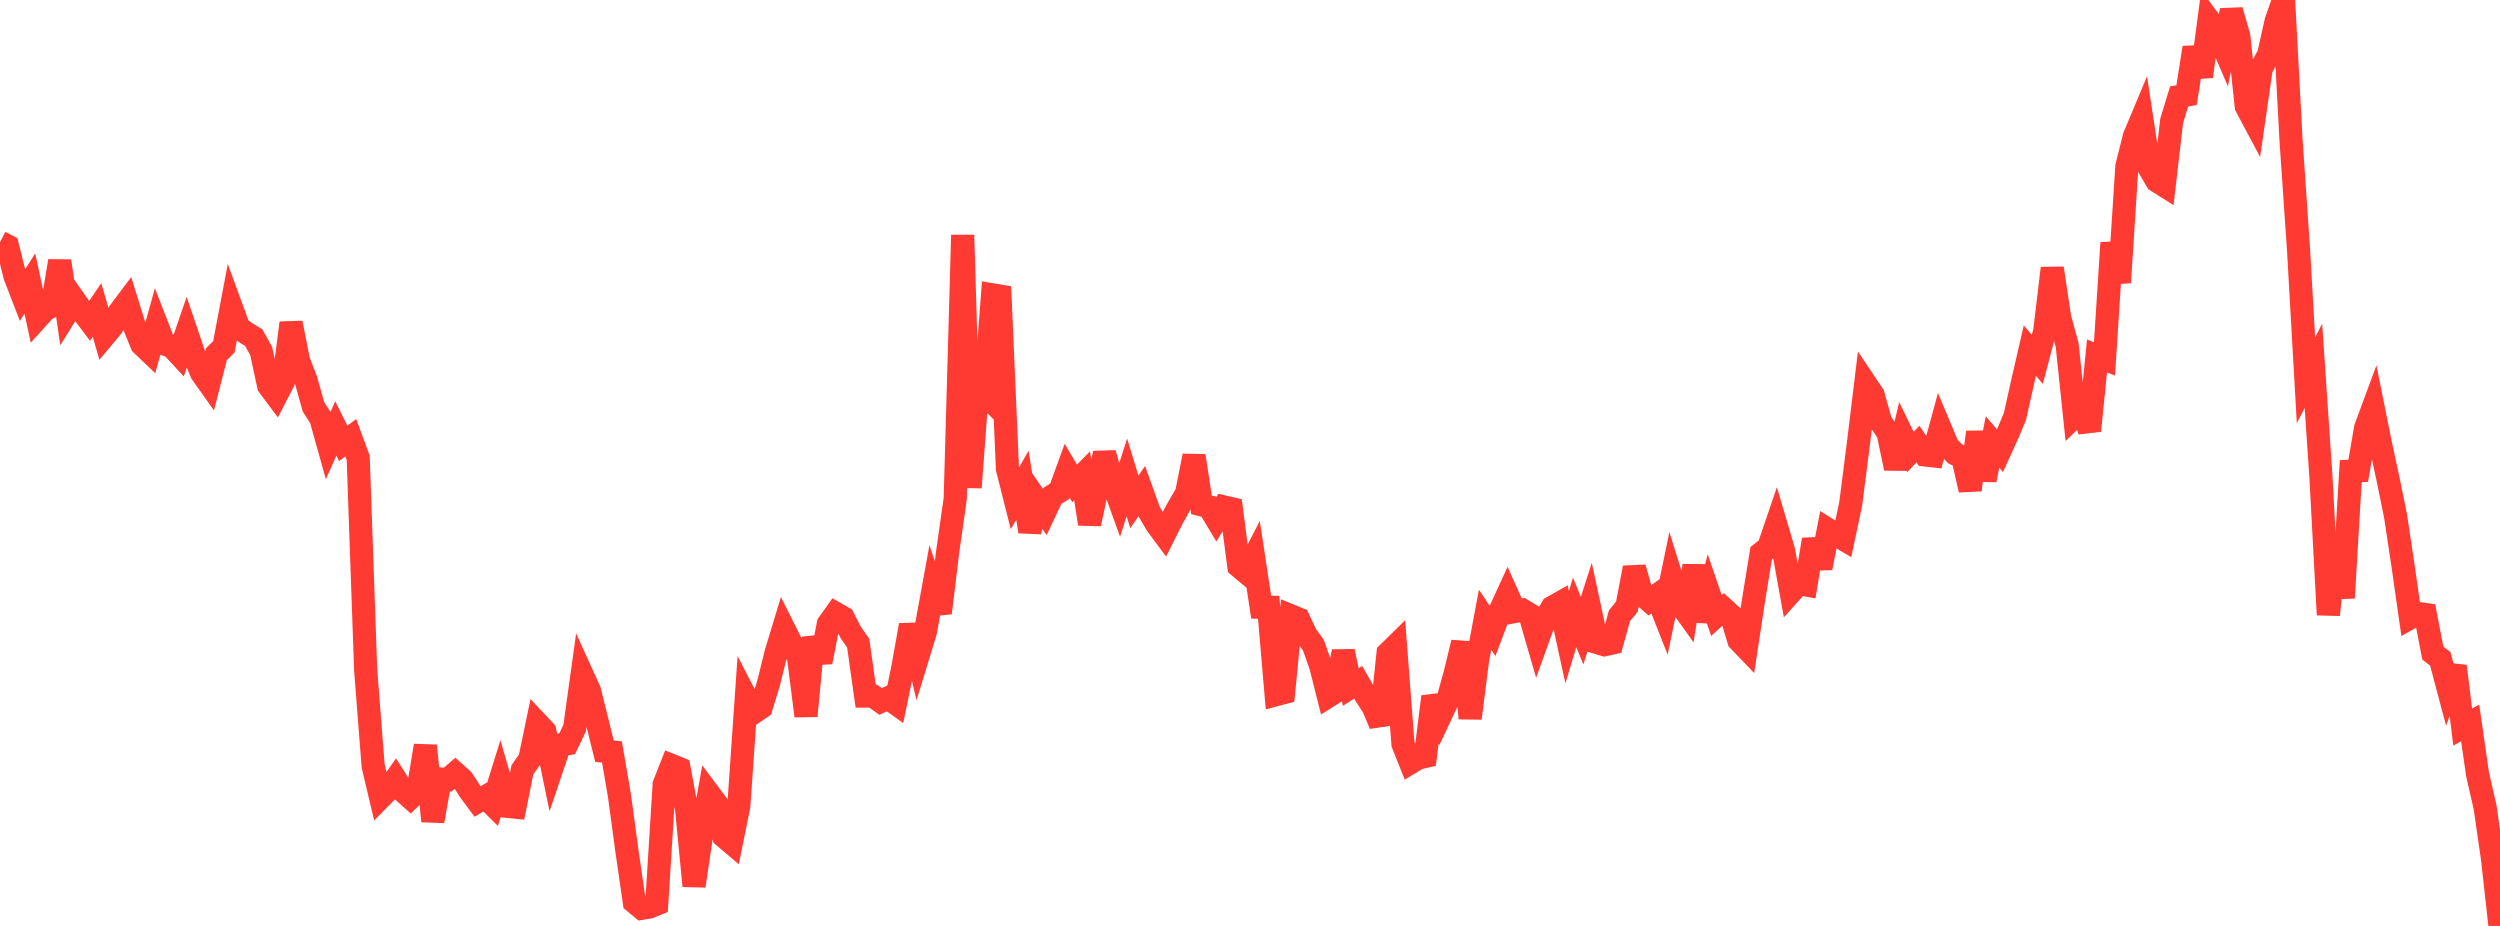<?xml version="1.0" standalone="no"?>
<!DOCTYPE svg PUBLIC "-//W3C//DTD SVG 1.1//EN" "http://www.w3.org/Graphics/SVG/1.1/DTD/svg11.dtd">

<svg width="135" height="50" viewBox="0 0 135 50" preserveAspectRatio="none" 
  xmlns="http://www.w3.org/2000/svg"
  xmlns:xlink="http://www.w3.org/1999/xlink">


<polyline points="0.0, 13.072 0.403, 13.285 0.806, 14.902 1.209, 15.947 1.612, 15.31 2.015, 17.182 2.418, 16.738 2.821, 16.511 3.224, 14.095 3.627, 16.866 4.03, 16.22 4.433, 16.794 4.836, 17.331 5.239, 16.739 5.642, 18.127 6.045, 17.644 6.448, 16.851 6.851, 16.315 7.254, 17.614 7.657, 18.598 8.06, 18.982 8.463, 17.538 8.866, 18.571 9.269, 18.701 9.672, 19.136 10.075, 17.964 10.478, 19.15 10.881, 20.136 11.284, 20.704 11.687, 19.127 12.09, 18.724 12.493, 16.598 12.896, 17.701 13.299, 17.986 13.701, 18.231 14.104, 18.958 14.507, 20.827 14.91, 21.367 15.313, 20.582 15.716, 17.438 16.119, 19.481 16.522, 20.522 16.925, 21.963 17.328, 22.597 17.731, 24.039 18.134, 23.133 18.537, 23.944 18.94, 23.637 19.343, 24.727 19.746, 36.172 20.149, 41.361 20.552, 43.062 20.955, 42.653 21.358, 42.078 21.761, 42.717 22.164, 43.077 22.567, 42.686 22.97, 40.266 23.373, 44.342 23.776, 42.063 24.179, 42.1 24.582, 41.75 24.985, 42.111 25.388, 42.737 25.791, 43.28 26.194, 43.04 26.597, 43.437 27.0, 42.144 27.403, 43.544 27.806, 43.584 28.209, 41.571 28.612, 40.992 29.015, 39.052 29.418, 39.481 29.821, 41.425 30.224, 40.227 30.627, 40.162 31.03, 39.319 31.433, 36.425 31.836, 37.311 32.239, 38.939 32.642, 40.564 33.045, 40.604 33.448, 42.952 33.851, 45.926 34.254, 48.711 34.657, 49.046 35.06, 48.98 35.463, 48.817 35.866, 42.359 36.269, 41.337 36.672, 41.5 37.075, 43.682 37.478, 47.84 37.881, 45.121 38.284, 42.859 38.687, 43.397 39.09, 45.168 39.493, 45.51 39.896, 43.515 40.299, 37.695 40.701, 38.473 41.104, 38.198 41.507, 36.874 41.91, 35.25 42.313, 33.92 42.716, 34.722 43.119, 35.481 43.522, 38.662 43.925, 34.436 44.328, 35.75 44.731, 33.695 45.134, 33.129 45.537, 33.359 45.94, 34.152 46.343, 34.73 46.746, 37.59 47.149, 37.592 47.552, 37.88 47.955, 37.689 48.358, 37.978 48.761, 36.015 49.164, 33.755 49.567, 35.437 49.97, 34.12 50.373, 31.915 50.776, 33.097 51.179, 29.758 51.582, 26.935 51.985, 12.693 52.388, 26.328 52.791, 20.879 53.194, 21.29 53.597, 15.923 54.0, 15.991 54.403, 25.315 54.806, 26.913 55.209, 26.199 55.612, 28.705 56.015, 27.059 56.418, 27.643 56.821, 26.782 57.224, 26.527 57.627, 25.421 58.03, 26.103 58.433, 25.696 58.836, 28.289 59.239, 26.391 59.642, 24.472 60.045, 25.926 60.448, 27.043 60.851, 25.779 61.254, 27.102 61.657, 26.518 62.06, 27.64 62.463, 28.324 62.866, 28.867 63.269, 28.063 63.672, 27.33 64.075, 26.639 64.478, 24.616 64.881, 27.262 65.284, 27.365 65.687, 28.035 66.09, 27.375 66.493, 27.469 66.896, 30.576 67.299, 30.913 67.701, 30.133 68.104, 32.787 68.507, 32.791 68.91, 37.511 69.313, 37.404 69.716, 33.259 70.119, 33.424 70.522, 34.287 70.925, 34.841 71.328, 35.991 71.731, 37.595 72.134, 37.341 72.537, 35.175 72.94, 37.101 73.343, 36.843 73.746, 37.548 74.149, 38.164 74.552, 39.118 74.955, 35.276 75.358, 34.88 75.761, 40.182 76.164, 41.185 76.567, 40.942 76.97, 40.846 77.373, 37.62 77.776, 38.662 78.179, 37.808 78.582, 36.359 78.985, 34.696 79.388, 38.786 79.791, 35.622 80.194, 33.466 80.597, 34.069 81.0, 33.001 81.403, 32.121 81.806, 33.019 82.209, 32.944 82.612, 33.187 83.015, 34.579 83.418, 33.461 83.821, 32.795 84.224, 32.568 84.627, 34.411 85.03, 33.067 85.433, 34.058 85.836, 32.809 86.239, 34.695 86.642, 34.816 87.045, 34.726 87.448, 33.254 87.851, 32.762 88.254, 30.655 88.657, 32.089 89.06, 32.441 89.463, 32.154 89.866, 33.175 90.269, 31.225 90.672, 32.519 91.075, 33.084 91.478, 30.548 91.881, 33.527 92.284, 32.058 92.687, 33.238 93.09, 32.872 93.493, 33.24 93.896, 34.575 94.299, 34.996 94.701, 32.352 95.104, 29.878 95.507, 29.553 95.91, 28.37 96.313, 29.735 96.716, 31.966 97.119, 31.514 97.522, 31.586 97.925, 29.136 98.328, 30.667 98.731, 28.611 99.134, 28.864 99.537, 29.105 99.94, 27.196 100.343, 24.043 100.746, 20.728 101.149, 21.331 101.552, 22.775 101.955, 23.375 102.358, 25.287 102.761, 23.57 103.164, 24.406 103.567, 23.981 103.97, 24.568 104.373, 24.614 104.776, 23.136 105.179, 24.095 105.582, 24.511 105.985, 24.697 106.388, 26.456 106.791, 23.338 107.194, 25.922 107.597, 23.866 108.0, 24.337 108.403, 23.453 108.806, 22.493 109.209, 20.685 109.612, 18.931 110.015, 19.409 110.418, 17.869 110.821, 14.485 111.224, 17.171 111.627, 18.632 112.03, 22.481 112.433, 22.095 112.836, 23.258 113.239, 19.22 113.642, 19.381 114.045, 13.117 114.448, 15.257 114.851, 8.987 115.254, 7.375 115.657, 6.413 116.06, 9.072 116.463, 9.765 116.866, 10.02 117.269, 6.531 117.672, 5.212 118.075, 5.136 118.478, 2.573 118.881, 4.132 119.284, 1.093 119.687, 1.633 120.09, 2.572 120.493, 0.562 120.896, 1.964 121.299, 5.746 121.701, 6.501 122.104, 3.707 122.507, 2.947 122.91, 1.147 123.313, 0.0 123.716, 7.575 124.119, 13.446 124.522, 20.533 124.925, 19.754 125.328, 25.712 125.731, 33.199 126.134, 29.448 126.537, 32.284 126.94, 25.444 127.343, 25.423 127.746, 23.099 128.149, 22.01 128.552, 24.013 128.955, 25.878 129.358, 27.855 129.761, 30.534 130.164, 33.353 130.567, 33.126 130.97, 33.185 131.373, 35.265 131.776, 35.579 132.179, 37.096 132.582, 35.977 132.985, 39.263 133.388, 39.037 133.791, 41.827 134.194, 43.587 134.597, 46.376 135.0, 50.0" fill="none" stroke="#ff3a33" stroke-width="1.25"/>

</svg>
